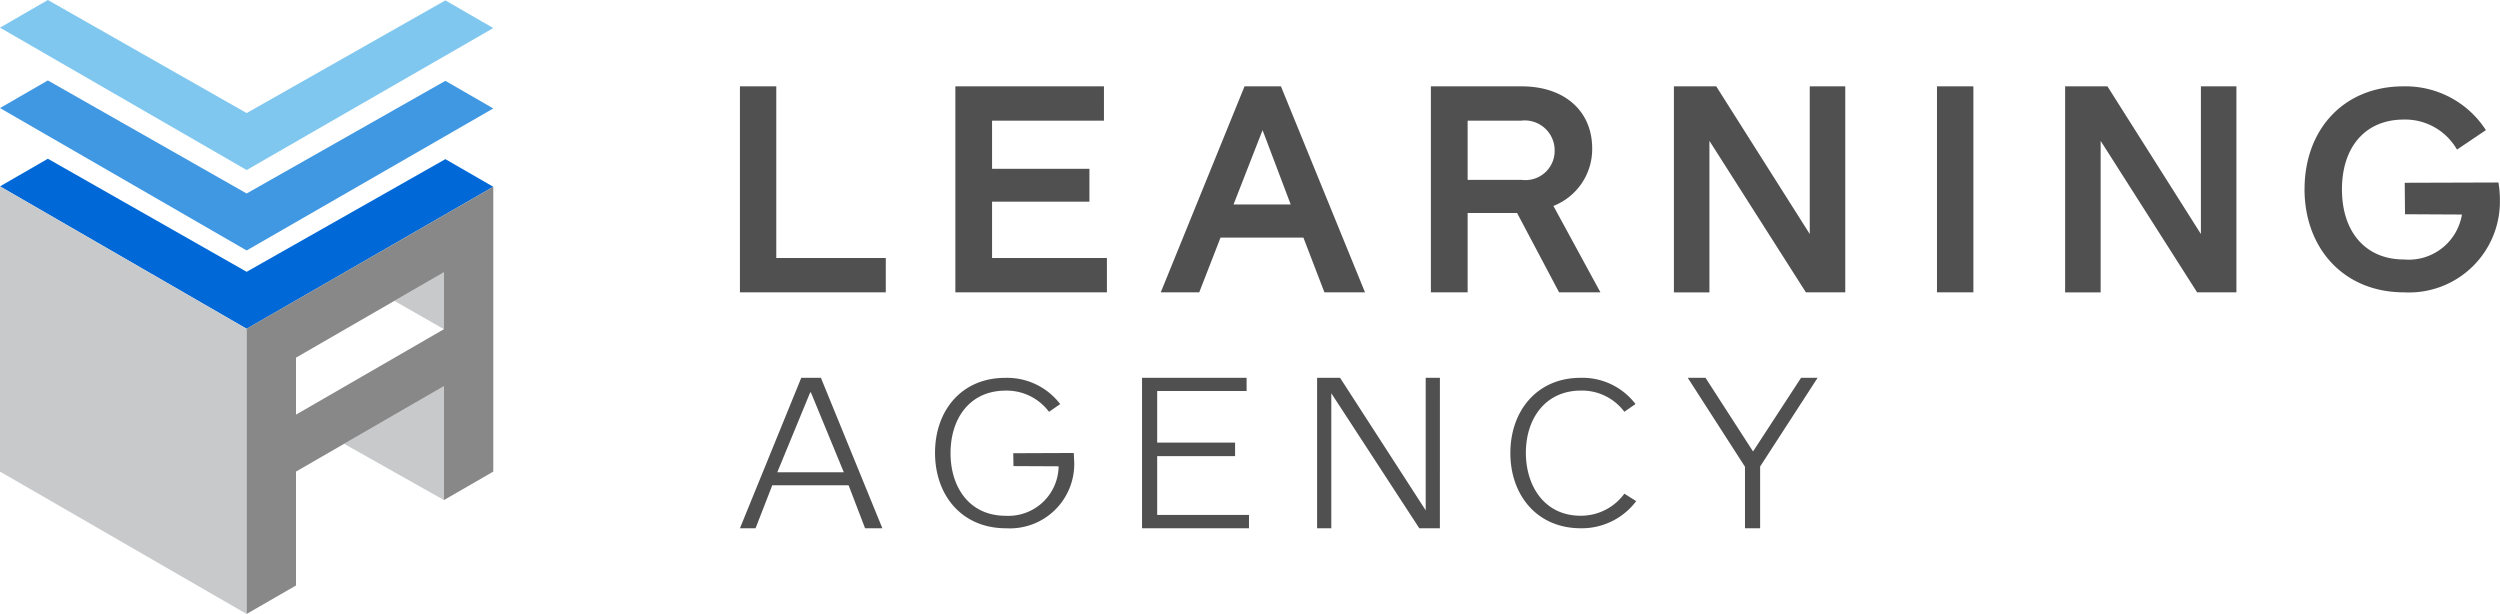 <svg xmlns="http://www.w3.org/2000/svg" viewBox="0 0 170.08 41.77"><defs><clipPath id="a"><path style="fill:none" d="M0 0h170.079v41.77H0z"/></clipPath><style>.e{fill:#c8c9ca}.g{fill:#505050}</style></defs><path d="m0 11.239 16.779 9.688 16.779-9.66-3.258-1.88-13.521 7.664L3.256 9.359Z" transform="translate(0 1.44)" style="fill:#0069d7"/><path d="m0 6.622 16.779 9.688 16.779-9.66L30.3 4.77l-13.521 7.664L3.256 4.742Z" transform="translate(0 .73)" style="fill:#4098e3"/><path d="M3.256 0 0 1.88l16.78 9.687 16.779-9.659L30.3.027 16.78 7.692Z" style="fill:#7fc7ef"/><path class="e" d="m26.829 20.469 3.374 1.927V18.52ZM0 32.083l16.779 9.688v-19.4L0 12.68ZM23.409 30.193l6.794-3.922v7.749Z"/><g style="clip-path:url(#a)"><path class="g" d="M156.784 12.863c0-4.049 2.662-6.988 6.714-6.988a6.5 6.5 0 0 1 5.622 2.978l-1.966 1.324a4.06 4.06 0 0 0-3.616-2.043c-2.622 0-4.21 1.868-4.21 4.749 0 2.919 1.628 4.769 4.21 4.769a3.672 3.672 0 0 0 3.953-3.057l-3.873-.02-.02-2.14 6.376-.02a7.243 7.243 0 0 1 .1 1.255 6.187 6.187 0 0 1-6.52 6.219c-4.111 0-6.773-3-6.773-7.027M50.339 19.889V5.874h2.473v11.68h7.45v2.335ZM64.995 19.889V5.874h10.109V8.21h-7.612v3.273h6.624v2.236h-6.624v3.835h7.813v2.335ZM90.103 19.889l-1.43-3.725h-5.638l-1.449 3.725h-2.618l5.7-14.015h2.476l5.72 14.015ZM85.895 8.854l-1.974 5.054h3.887ZM106.069 19.89l-2.859-5.4h-3.364v5.4h-2.5V5.875h6.182c2.879 0 4.792 1.651 4.792 4.228a4.152 4.152 0 0 1-2.638 3.907l3.2 5.88ZM99.846 8.21v4.027h3.685a1.986 1.986 0 0 0 2.235-1.993 2.035 2.035 0 0 0-2.295-2.034ZM122.859 19.889l-6.563-10.306v10.31h-2.417V5.874h2.88l6.362 10.048V5.874h2.416v14.015ZM131.777 5.875h2.476V19.89h-2.476zM149.474 19.889l-6.563-10.306v10.31h-2.417V5.874h2.88l6.358 10.048V5.874h2.416v14.015ZM60.029 35.939h-1.176l-1.121-2.924h-5.193l-1.137 2.924h-1.063l4.173-10.237h1.335Zm-2.624-3.812-2.237-5.429h-.05l-2.236 5.429ZM73.082 31.456a4.38 4.38 0 0 1-4.647 4.483c-2.993 0-4.823-2.234-4.823-5.133 0-2.87 1.8-5.1 4.777-5.1a4.546 4.546 0 0 1 3.738 1.784l-.76.527a3.6 3.6 0 0 0-2.947-1.442c-2.482 0-3.753 1.938-3.753 4.25s1.272 4.265 3.753 4.265a3.417 3.417 0 0 0 3.6-3.366l-3.072-.015-.015-.876 4.118-.016ZM84.971 35.939h-7.276V25.702h7.114v.9h-6.084v3.509h5.3v.922h-5.3v4h6.246ZM97.958 35.939h-1.4l-5.987-9.186v9.186h-.966V25.702h1.562l5.826 9.018v-9.018h.966ZM111.314 34.093a4.636 4.636 0 0 1-3.768 1.846c-2.978 0-4.793-2.249-4.793-5.118s1.815-5.118 4.777-5.118a4.542 4.542 0 0 1 3.737 1.784l-.759.527a3.6 3.6 0 0 0-2.947-1.442c-2.451 0-3.753 1.938-3.753 4.233 0 2.265 1.272 4.281 3.722 4.281a3.655 3.655 0 0 0 2.978-1.5ZM123.657 25.702l-3.912 6.036v4.2h-1.03v-4.184l-3.894-6.052h1.207l3.235 5.011 3.268-5.011Z"/><path d="M14.542 20.672v19.4l3.358-1.933v-7.75l10.067-5.813v7.75l3.355-1.937V11.013Zm13.424.029L17.9 26.514v-3.876l10.067-5.812Z" transform="translate(2.237 1.694)" style="fill:#888"/></g></svg>